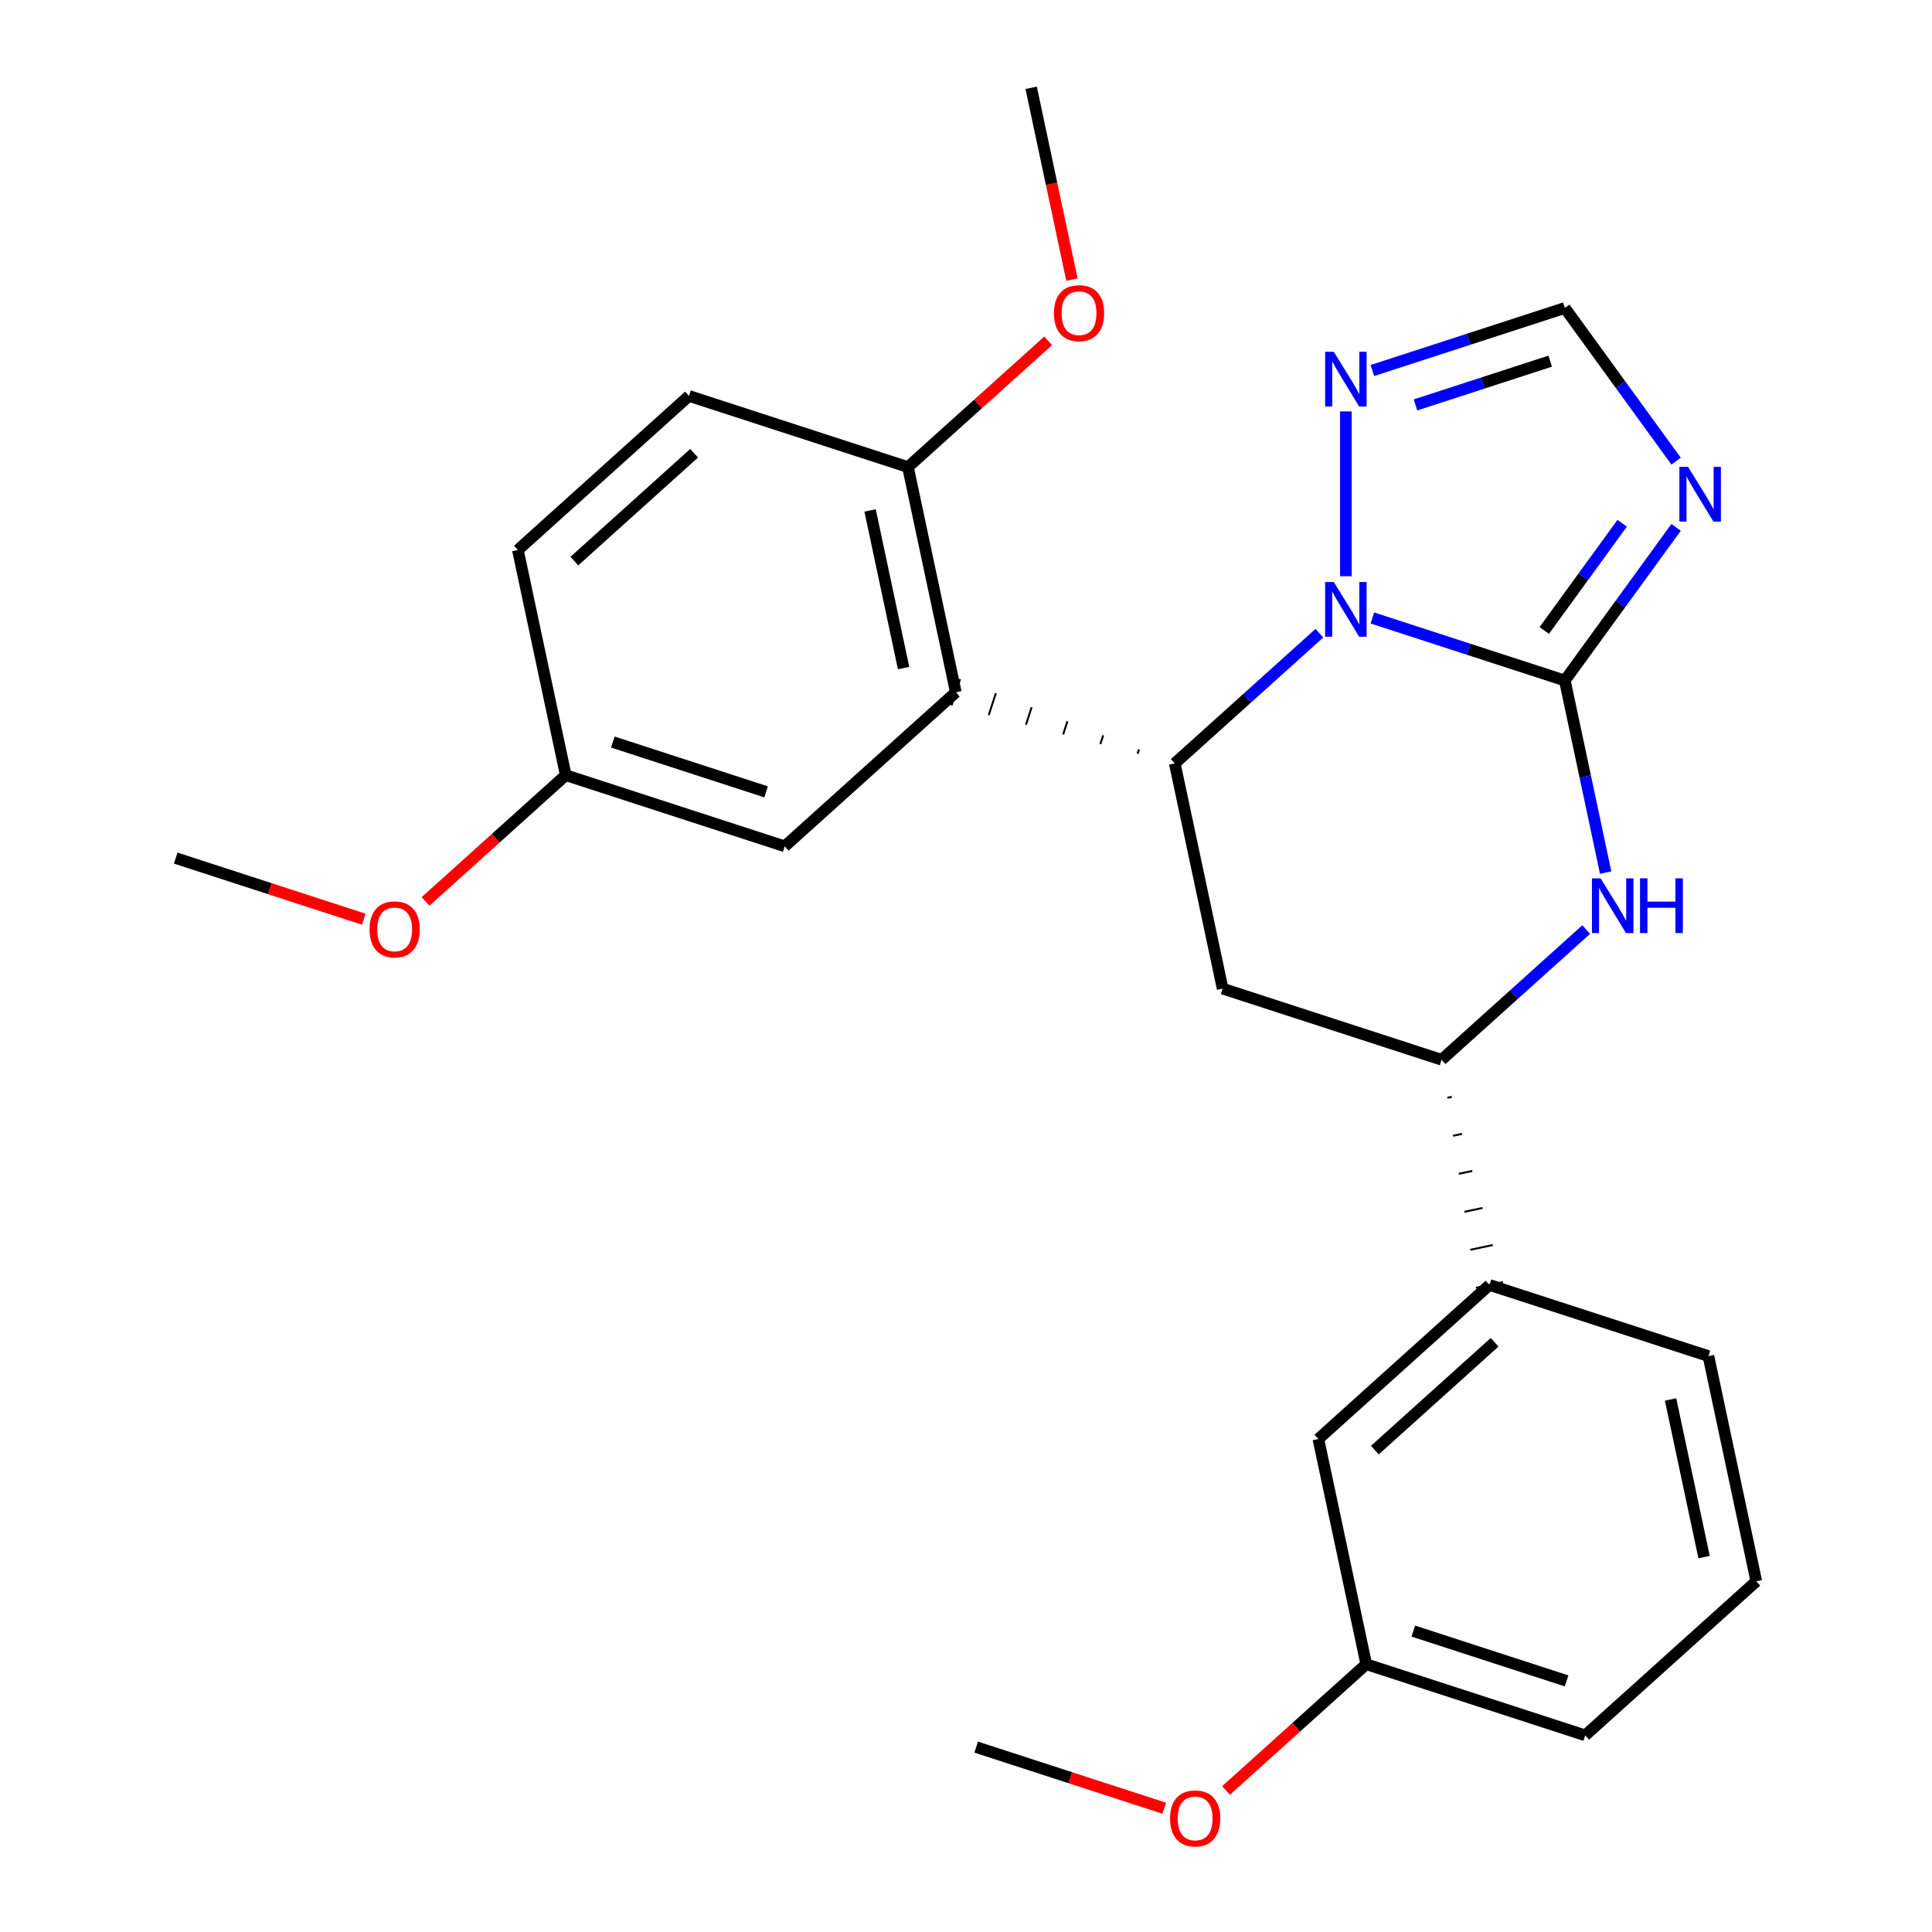 <?xml version='1.0' encoding='iso-8859-1'?>
<svg version='1.1' baseProfile='full'
              xmlns='http://www.w3.org/2000/svg'
                      xmlns:rdkit='http://www.rdkit.org/xml'
                      xmlns:xlink='http://www.w3.org/1999/xlink'
                  xml:space='preserve'
width='1000px' height='1000px' viewBox='0 0 1000 1000'>
<!-- END OF HEADER -->
<rect style='opacity:1.0;fill:#FFFFFF;stroke:none' width='1000' height='1000' x='0' y='0'> </rect>
<path class='bond-26' d='M 809.953,352.229 L 760.146,336.045' style='fill:none;fill-rule:evenodd;stroke:#000000;stroke-width:6px;stroke-linecap:butt;stroke-linejoin:miter;stroke-opacity:1' />
<path class='bond-26' d='M 760.146,336.045 L 710.338,319.862' style='fill:none;fill-rule:evenodd;stroke:#0000FF;stroke-width:6px;stroke-linecap:butt;stroke-linejoin:miter;stroke-opacity:1' />
<path class='bond-27' d='M 809.953,352.229 L 838.749,312.594' style='fill:none;fill-rule:evenodd;stroke:#000000;stroke-width:6px;stroke-linecap:butt;stroke-linejoin:miter;stroke-opacity:1' />
<path class='bond-27' d='M 838.749,312.594 L 867.545,272.96' style='fill:none;fill-rule:evenodd;stroke:#0000FF;stroke-width:6px;stroke-linecap:butt;stroke-linejoin:miter;stroke-opacity:1' />
<path class='bond-27' d='M 799.31,326.329 L 819.468,298.585' style='fill:none;fill-rule:evenodd;stroke:#000000;stroke-width:6px;stroke-linecap:butt;stroke-linejoin:miter;stroke-opacity:1' />
<path class='bond-27' d='M 819.468,298.585 L 839.625,270.841' style='fill:none;fill-rule:evenodd;stroke:#0000FF;stroke-width:6px;stroke-linecap:butt;stroke-linejoin:miter;stroke-opacity:1' />
<path class='bond-29' d='M 809.953,352.229 L 820.52,401.94' style='fill:none;fill-rule:evenodd;stroke:#000000;stroke-width:6px;stroke-linecap:butt;stroke-linejoin:miter;stroke-opacity:1' />
<path class='bond-29' d='M 820.52,401.94 L 831.086,451.652' style='fill:none;fill-rule:evenodd;stroke:#0000FF;stroke-width:6px;stroke-linecap:butt;stroke-linejoin:miter;stroke-opacity:1' />
<path class='bond-19' d='M 682.9,327.757 L 645.48,361.449' style='fill:none;fill-rule:evenodd;stroke:#0000FF;stroke-width:6px;stroke-linecap:butt;stroke-linejoin:miter;stroke-opacity:1' />
<path class='bond-19' d='M 645.48,361.449 L 608.061,395.142' style='fill:none;fill-rule:evenodd;stroke:#000000;stroke-width:6px;stroke-linecap:butt;stroke-linejoin:miter;stroke-opacity:1' />
<path class='bond-28' d='M 696.619,298.265 L 696.619,212.948' style='fill:none;fill-rule:evenodd;stroke:#0000FF;stroke-width:6px;stroke-linecap:butt;stroke-linejoin:miter;stroke-opacity:1' />
<path class='bond-22' d='M 589.54,387.871 L 588.804,390.138' style='fill:none;fill-rule:evenodd;stroke:#000000;stroke-width:1.0px;stroke-linecap:butt;stroke-linejoin:miter;stroke-opacity:1' />
<path class='bond-22' d='M 571.019,380.601 L 569.546,385.134' style='fill:none;fill-rule:evenodd;stroke:#000000;stroke-width:1.0px;stroke-linecap:butt;stroke-linejoin:miter;stroke-opacity:1' />
<path class='bond-22' d='M 552.499,373.33 L 550.289,380.13' style='fill:none;fill-rule:evenodd;stroke:#000000;stroke-width:1.0px;stroke-linecap:butt;stroke-linejoin:miter;stroke-opacity:1' />
<path class='bond-22' d='M 533.978,366.059 L 531.032,375.126' style='fill:none;fill-rule:evenodd;stroke:#000000;stroke-width:1.0px;stroke-linecap:butt;stroke-linejoin:miter;stroke-opacity:1' />
<path class='bond-22' d='M 515.457,358.788 L 511.775,370.122' style='fill:none;fill-rule:evenodd;stroke:#000000;stroke-width:1.0px;stroke-linecap:butt;stroke-linejoin:miter;stroke-opacity:1' />
<path class='bond-22' d='M 496.936,351.518 L 492.517,365.118' style='fill:none;fill-rule:evenodd;stroke:#000000;stroke-width:1.0px;stroke-linecap:butt;stroke-linejoin:miter;stroke-opacity:1' />
<path class='bond-25' d='M 608.061,395.142 L 632.837,511.705' style='fill:none;fill-rule:evenodd;stroke:#000000;stroke-width:6px;stroke-linecap:butt;stroke-linejoin:miter;stroke-opacity:1' />
<path class='bond-18' d='M 867.545,238.682 L 838.749,199.047' style='fill:none;fill-rule:evenodd;stroke:#0000FF;stroke-width:6px;stroke-linecap:butt;stroke-linejoin:miter;stroke-opacity:1' />
<path class='bond-18' d='M 838.749,199.047 L 809.953,159.413' style='fill:none;fill-rule:evenodd;stroke:#000000;stroke-width:6px;stroke-linecap:butt;stroke-linejoin:miter;stroke-opacity:1' />
<path class='bond-21' d='M 821.01,481.144 L 783.591,514.836' style='fill:none;fill-rule:evenodd;stroke:#0000FF;stroke-width:6px;stroke-linecap:butt;stroke-linejoin:miter;stroke-opacity:1' />
<path class='bond-21' d='M 783.591,514.836 L 746.171,548.529' style='fill:none;fill-rule:evenodd;stroke:#000000;stroke-width:6px;stroke-linecap:butt;stroke-linejoin:miter;stroke-opacity:1' />
<path class='bond-0' d='M 494.727,358.318 L 469.951,241.755' style='fill:none;fill-rule:evenodd;stroke:#000000;stroke-width:6px;stroke-linecap:butt;stroke-linejoin:miter;stroke-opacity:1' />
<path class='bond-0' d='M 467.698,345.788 L 450.355,264.195' style='fill:none;fill-rule:evenodd;stroke:#000000;stroke-width:6px;stroke-linecap:butt;stroke-linejoin:miter;stroke-opacity:1' />
<path class='bond-1' d='M 494.727,358.318 L 406.169,438.056' style='fill:none;fill-rule:evenodd;stroke:#000000;stroke-width:6px;stroke-linecap:butt;stroke-linejoin:miter;stroke-opacity:1' />
<path class='bond-20' d='M 632.837,511.705 L 746.171,548.529' style='fill:none;fill-rule:evenodd;stroke:#000000;stroke-width:6px;stroke-linecap:butt;stroke-linejoin:miter;stroke-opacity:1' />
<path class='bond-24' d='M 710.338,191.78 L 760.146,175.596' style='fill:none;fill-rule:evenodd;stroke:#0000FF;stroke-width:6px;stroke-linecap:butt;stroke-linejoin:miter;stroke-opacity:1' />
<path class='bond-24' d='M 760.146,175.596 L 809.953,159.413' style='fill:none;fill-rule:evenodd;stroke:#000000;stroke-width:6px;stroke-linecap:butt;stroke-linejoin:miter;stroke-opacity:1' />
<path class='bond-24' d='M 732.645,209.592 L 767.511,198.263' style='fill:none;fill-rule:evenodd;stroke:#0000FF;stroke-width:6px;stroke-linecap:butt;stroke-linejoin:miter;stroke-opacity:1' />
<path class='bond-24' d='M 767.511,198.263 L 802.376,186.935' style='fill:none;fill-rule:evenodd;stroke:#000000;stroke-width:6px;stroke-linecap:butt;stroke-linejoin:miter;stroke-opacity:1' />
<path class='bond-23' d='M 749.135,568.204 L 751.466,567.708' style='fill:none;fill-rule:evenodd;stroke:#000000;stroke-width:1.0px;stroke-linecap:butt;stroke-linejoin:miter;stroke-opacity:1' />
<path class='bond-23' d='M 752.099,587.879 L 756.761,586.888' style='fill:none;fill-rule:evenodd;stroke:#000000;stroke-width:1.0px;stroke-linecap:butt;stroke-linejoin:miter;stroke-opacity:1' />
<path class='bond-23' d='M 755.062,607.554 L 762.056,606.067' style='fill:none;fill-rule:evenodd;stroke:#000000;stroke-width:1.0px;stroke-linecap:butt;stroke-linejoin:miter;stroke-opacity:1' />
<path class='bond-23' d='M 758.026,627.228 L 767.351,625.246' style='fill:none;fill-rule:evenodd;stroke:#000000;stroke-width:1.0px;stroke-linecap:butt;stroke-linejoin:miter;stroke-opacity:1' />
<path class='bond-23' d='M 760.99,646.903 L 772.646,644.426' style='fill:none;fill-rule:evenodd;stroke:#000000;stroke-width:1.0px;stroke-linecap:butt;stroke-linejoin:miter;stroke-opacity:1' />
<path class='bond-23' d='M 763.954,666.578 L 777.941,663.605' style='fill:none;fill-rule:evenodd;stroke:#000000;stroke-width:1.0px;stroke-linecap:butt;stroke-linejoin:miter;stroke-opacity:1' />
<path class='bond-2' d='M 770.947,665.092 L 682.389,744.83' style='fill:none;fill-rule:evenodd;stroke:#000000;stroke-width:6px;stroke-linecap:butt;stroke-linejoin:miter;stroke-opacity:1' />
<path class='bond-2' d='M 773.611,694.764 L 711.621,750.581' style='fill:none;fill-rule:evenodd;stroke:#000000;stroke-width:6px;stroke-linecap:butt;stroke-linejoin:miter;stroke-opacity:1' />
<path class='bond-10' d='M 770.947,665.092 L 884.282,701.916' style='fill:none;fill-rule:evenodd;stroke:#000000;stroke-width:6px;stroke-linecap:butt;stroke-linejoin:miter;stroke-opacity:1' />
<path class='bond-3' d='M 469.951,241.755 L 356.616,204.931' style='fill:none;fill-rule:evenodd;stroke:#000000;stroke-width:6px;stroke-linecap:butt;stroke-linejoin:miter;stroke-opacity:1' />
<path class='bond-7' d='M 469.951,241.755 L 506.24,209.08' style='fill:none;fill-rule:evenodd;stroke:#000000;stroke-width:6px;stroke-linecap:butt;stroke-linejoin:miter;stroke-opacity:1' />
<path class='bond-7' d='M 506.24,209.08 L 542.53,176.405' style='fill:none;fill-rule:evenodd;stroke:#FF0000;stroke-width:6px;stroke-linecap:butt;stroke-linejoin:miter;stroke-opacity:1' />
<path class='bond-4' d='M 406.169,438.056 L 292.835,401.231' style='fill:none;fill-rule:evenodd;stroke:#000000;stroke-width:6px;stroke-linecap:butt;stroke-linejoin:miter;stroke-opacity:1' />
<path class='bond-4' d='M 396.534,409.865 L 317.2,384.088' style='fill:none;fill-rule:evenodd;stroke:#000000;stroke-width:6px;stroke-linecap:butt;stroke-linejoin:miter;stroke-opacity:1' />
<path class='bond-5' d='M 682.389,744.83 L 707.165,861.392' style='fill:none;fill-rule:evenodd;stroke:#000000;stroke-width:6px;stroke-linecap:butt;stroke-linejoin:miter;stroke-opacity:1' />
<path class='bond-17' d='M 356.616,204.931 L 268.058,284.669' style='fill:none;fill-rule:evenodd;stroke:#000000;stroke-width:6px;stroke-linecap:butt;stroke-linejoin:miter;stroke-opacity:1' />
<path class='bond-17' d='M 359.28,234.603 L 297.29,290.419' style='fill:none;fill-rule:evenodd;stroke:#000000;stroke-width:6px;stroke-linecap:butt;stroke-linejoin:miter;stroke-opacity:1' />
<path class='bond-6' d='M 292.835,401.231 L 268.058,284.669' style='fill:none;fill-rule:evenodd;stroke:#000000;stroke-width:6px;stroke-linecap:butt;stroke-linejoin:miter;stroke-opacity:1' />
<path class='bond-8' d='M 292.835,401.231 L 256.545,433.906' style='fill:none;fill-rule:evenodd;stroke:#000000;stroke-width:6px;stroke-linecap:butt;stroke-linejoin:miter;stroke-opacity:1' />
<path class='bond-8' d='M 256.545,433.906 L 220.256,466.581' style='fill:none;fill-rule:evenodd;stroke:#FF0000;stroke-width:6px;stroke-linecap:butt;stroke-linejoin:miter;stroke-opacity:1' />
<path class='bond-9' d='M 707.165,861.392 L 670.876,894.067' style='fill:none;fill-rule:evenodd;stroke:#000000;stroke-width:6px;stroke-linecap:butt;stroke-linejoin:miter;stroke-opacity:1' />
<path class='bond-9' d='M 670.876,894.067 L 634.587,926.742' style='fill:none;fill-rule:evenodd;stroke:#FF0000;stroke-width:6px;stroke-linecap:butt;stroke-linejoin:miter;stroke-opacity:1' />
<path class='bond-16' d='M 707.165,861.392 L 820.5,898.217' style='fill:none;fill-rule:evenodd;stroke:#000000;stroke-width:6px;stroke-linecap:butt;stroke-linejoin:miter;stroke-opacity:1' />
<path class='bond-16' d='M 731.53,844.249 L 810.864,870.026' style='fill:none;fill-rule:evenodd;stroke:#000000;stroke-width:6px;stroke-linecap:butt;stroke-linejoin:miter;stroke-opacity:1' />
<path class='bond-13' d='M 554.832,144.718 L 544.282,95.086' style='fill:none;fill-rule:evenodd;stroke:#FF0000;stroke-width:6px;stroke-linecap:butt;stroke-linejoin:miter;stroke-opacity:1' />
<path class='bond-13' d='M 544.282,95.086 L 533.733,45.455' style='fill:none;fill-rule:evenodd;stroke:#000000;stroke-width:6px;stroke-linecap:butt;stroke-linejoin:miter;stroke-opacity:1' />
<path class='bond-14' d='M 188.297,475.777 L 139.62,459.961' style='fill:none;fill-rule:evenodd;stroke:#FF0000;stroke-width:6px;stroke-linecap:butt;stroke-linejoin:miter;stroke-opacity:1' />
<path class='bond-14' d='M 139.62,459.961 L 90.942,444.145' style='fill:none;fill-rule:evenodd;stroke:#000000;stroke-width:6px;stroke-linecap:butt;stroke-linejoin:miter;stroke-opacity:1' />
<path class='bond-15' d='M 602.628,935.938 L 553.951,920.122' style='fill:none;fill-rule:evenodd;stroke:#FF0000;stroke-width:6px;stroke-linecap:butt;stroke-linejoin:miter;stroke-opacity:1' />
<path class='bond-15' d='M 553.951,920.122 L 505.273,904.306' style='fill:none;fill-rule:evenodd;stroke:#000000;stroke-width:6px;stroke-linecap:butt;stroke-linejoin:miter;stroke-opacity:1' />
<path class='bond-11' d='M 884.282,701.916 L 909.058,818.479' style='fill:none;fill-rule:evenodd;stroke:#000000;stroke-width:6px;stroke-linecap:butt;stroke-linejoin:miter;stroke-opacity:1' />
<path class='bond-11' d='M 864.685,724.356 L 882.029,805.949' style='fill:none;fill-rule:evenodd;stroke:#000000;stroke-width:6px;stroke-linecap:butt;stroke-linejoin:miter;stroke-opacity:1' />
<path class='bond-12' d='M 909.058,818.479 L 820.5,898.217' style='fill:none;fill-rule:evenodd;stroke:#000000;stroke-width:6px;stroke-linecap:butt;stroke-linejoin:miter;stroke-opacity:1' />
<path  class='atom-1' d='M 690.359 301.244
L 699.639 316.244
Q 700.559 317.724, 702.039 320.404
Q 703.519 323.084, 703.599 323.244
L 703.599 301.244
L 707.359 301.244
L 707.359 329.564
L 703.479 329.564
L 693.519 313.164
Q 692.359 311.244, 691.119 309.044
Q 689.919 306.844, 689.559 306.164
L 689.559 329.564
L 685.879 329.564
L 685.879 301.244
L 690.359 301.244
' fill='#0000FF'/>
<path  class='atom-3' d='M 873.737 241.661
L 883.017 256.661
Q 883.937 258.141, 885.417 260.821
Q 886.897 263.501, 886.977 263.661
L 886.977 241.661
L 890.737 241.661
L 890.737 269.981
L 886.857 269.981
L 876.897 253.581
Q 875.737 251.661, 874.497 249.461
Q 873.297 247.261, 872.937 246.581
L 872.937 269.981
L 869.257 269.981
L 869.257 241.661
L 873.737 241.661
' fill='#0000FF'/>
<path  class='atom-4' d='M 828.469 454.631
L 837.749 469.631
Q 838.669 471.111, 840.149 473.791
Q 841.629 476.471, 841.709 476.631
L 841.709 454.631
L 845.469 454.631
L 845.469 482.951
L 841.589 482.951
L 831.629 466.551
Q 830.469 464.631, 829.229 462.431
Q 828.029 460.231, 827.669 459.551
L 827.669 482.951
L 823.989 482.951
L 823.989 454.631
L 828.469 454.631
' fill='#0000FF'/>
<path  class='atom-4' d='M 848.869 454.631
L 852.709 454.631
L 852.709 466.671
L 867.189 466.671
L 867.189 454.631
L 871.029 454.631
L 871.029 482.951
L 867.189 482.951
L 867.189 469.871
L 852.709 469.871
L 852.709 482.951
L 848.869 482.951
L 848.869 454.631
' fill='#0000FF'/>
<path  class='atom-7' d='M 690.359 182.077
L 699.639 197.077
Q 700.559 198.557, 702.039 201.237
Q 703.519 203.917, 703.599 204.077
L 703.599 182.077
L 707.359 182.077
L 707.359 210.397
L 703.479 210.397
L 693.519 193.997
Q 692.359 192.077, 691.119 189.877
Q 689.919 187.677, 689.559 186.997
L 689.559 210.397
L 685.879 210.397
L 685.879 182.077
L 690.359 182.077
' fill='#0000FF'/>
<path  class='atom-18' d='M 545.509 162.097
Q 545.509 155.297, 548.869 151.497
Q 552.229 147.697, 558.509 147.697
Q 564.789 147.697, 568.149 151.497
Q 571.509 155.297, 571.509 162.097
Q 571.509 168.977, 568.109 172.897
Q 564.709 176.777, 558.509 176.777
Q 552.269 176.777, 548.869 172.897
Q 545.509 169.017, 545.509 162.097
M 558.509 173.577
Q 562.829 173.577, 565.149 170.697
Q 567.509 167.777, 567.509 162.097
Q 567.509 156.537, 565.149 153.737
Q 562.829 150.897, 558.509 150.897
Q 554.189 150.897, 551.829 153.697
Q 549.509 156.497, 549.509 162.097
Q 549.509 167.817, 551.829 170.697
Q 554.189 173.577, 558.509 173.577
' fill='#FF0000'/>
<path  class='atom-19' d='M 191.277 481.049
Q 191.277 474.249, 194.637 470.449
Q 197.997 466.649, 204.277 466.649
Q 210.557 466.649, 213.917 470.449
Q 217.277 474.249, 217.277 481.049
Q 217.277 487.929, 213.877 491.849
Q 210.477 495.729, 204.277 495.729
Q 198.037 495.729, 194.637 491.849
Q 191.277 487.969, 191.277 481.049
M 204.277 492.529
Q 208.597 492.529, 210.917 489.649
Q 213.277 486.729, 213.277 481.049
Q 213.277 475.489, 210.917 472.689
Q 208.597 469.849, 204.277 469.849
Q 199.957 469.849, 197.597 472.649
Q 195.277 475.449, 195.277 481.049
Q 195.277 486.769, 197.597 489.649
Q 199.957 492.529, 204.277 492.529
' fill='#FF0000'/>
<path  class='atom-20' d='M 605.607 941.21
Q 605.607 934.41, 608.967 930.61
Q 612.327 926.81, 618.607 926.81
Q 624.887 926.81, 628.247 930.61
Q 631.607 934.41, 631.607 941.21
Q 631.607 948.09, 628.207 952.01
Q 624.807 955.89, 618.607 955.89
Q 612.367 955.89, 608.967 952.01
Q 605.607 948.13, 605.607 941.21
M 618.607 952.69
Q 622.927 952.69, 625.247 949.81
Q 627.607 946.89, 627.607 941.21
Q 627.607 935.65, 625.247 932.85
Q 622.927 930.01, 618.607 930.01
Q 614.287 930.01, 611.927 932.81
Q 609.607 935.61, 609.607 941.21
Q 609.607 946.93, 611.927 949.81
Q 614.287 952.69, 618.607 952.69
' fill='#FF0000'/>
</svg>
